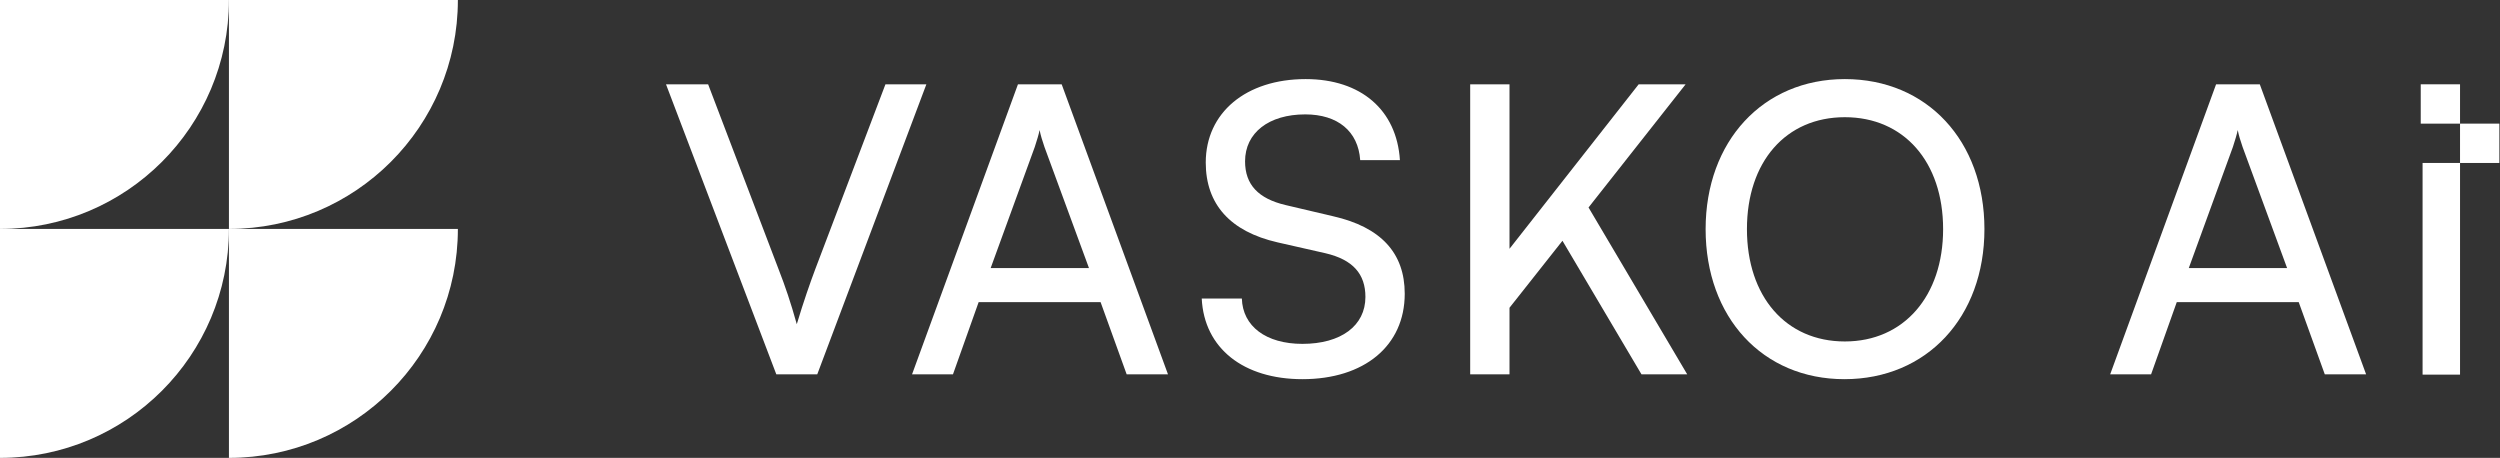 <svg width="1365" height="250" viewBox="0 0 1365 250" fill="none" xmlns="http://www.w3.org/2000/svg">
<rect x="0" y="0" width="1365" height="250" fill="#333333" stroke="none"/>
<path d="M1343.18 88.974V204.545H1322.73V88.974H1343.18Z" fill="white"/>
<path d="M1343.18 46.029V67.507H1321.72V46.029H1343.18Z" fill="white"/>
<path d="M1364.65 67.5V88.978H1343.18V67.5H1364.65Z" fill="white"/>
<path d="M1174.49 204.399H1152.15L1209.98 46.029H1233.85L1291.9 204.399H1269.34L1255.1 164.971H1188.51L1174.49 204.399ZM1219.18 80.2L1195.08 146.352H1248.75L1224.44 80.2C1223.34 77.134 1222.25 73.41 1221.81 71C1221.37 73.191 1220.27 76.915 1219.18 80.2Z" fill="white"/>
<path d="M1083.5 125.104C1083.5 173.294 1051.96 207.027 1007.06 207.027C962.372 207.027 931.268 173.294 931.268 125.104C931.268 77.134 962.591 43.182 1007.28 43.182C1052.18 43.182 1083.5 76.915 1083.5 125.104ZM1060.94 125.104C1060.94 88.305 1039.48 63.991 1007.28 63.991C975.076 63.991 953.829 88.305 953.829 125.104C953.829 161.904 975.076 186.437 1007.28 186.437C1039.48 186.437 1060.94 161.685 1060.94 125.104Z" fill="white"/>
<path d="M824.188 46.029V135.838L894.72 46.029H920.349L867.34 113.276L921.225 204.399H896.254L853.102 131.457L824.188 168.037V204.399H802.722V46.029H824.188Z" fill="white"/>
<path d="M658.339 88.743C658.339 61.581 680.243 43.182 712.881 43.182C743.109 43.182 762.604 60.048 764.356 87.429H742.671C741.576 71.658 730.405 62.458 712.662 62.458C692.729 62.458 679.805 72.534 679.805 88.086C679.805 100.79 687.034 108.457 701.929 111.962L727.995 118.095C753.842 124.009 766.985 138.028 766.985 160.371C766.985 188.846 744.861 207.027 711.129 207.027C678.929 207.027 657.463 190.161 656.148 162.999H678.053C678.491 178.113 691.196 187.751 711.129 187.751C732.157 187.751 745.519 177.894 745.519 162.123C745.519 149.637 738.728 141.752 723.614 138.247L697.548 132.333C671.701 126.419 658.339 111.524 658.339 88.743Z" fill="white"/>
<path d="M520.317 204.399H497.975L555.802 46.029H579.678L637.725 204.399H615.163L600.926 164.971H534.336L520.317 204.399ZM565.002 80.2L540.907 146.352H594.573L570.259 80.2C569.164 77.134 568.069 73.41 567.631 71C567.193 73.191 566.097 76.915 565.002 80.2Z" fill="white"/>
<path d="M423.874 204.399L363.637 46.029H386.636L425.188 147.228C428.693 156.209 431.76 165.19 435.045 177.018C438.769 164.532 442.493 154.018 445.121 147.009L483.454 46.029H505.797L446.217 204.399H423.874Z" fill="white"/>
<path d="M0 125H125C125 194.036 69.036 250 0 250V125Z" fill="white"/>
<path d="M0 0H125C125 69.036 69.036 125 0 125V0Z" fill="white"/>
<path d="M125 125H250C250 194.036 194.036 250 125 250V125Z" fill="white"/>
<path d="M125 0H250C250 69.036 194.036 125 125 125V0Z" fill="white"/>
</svg>

